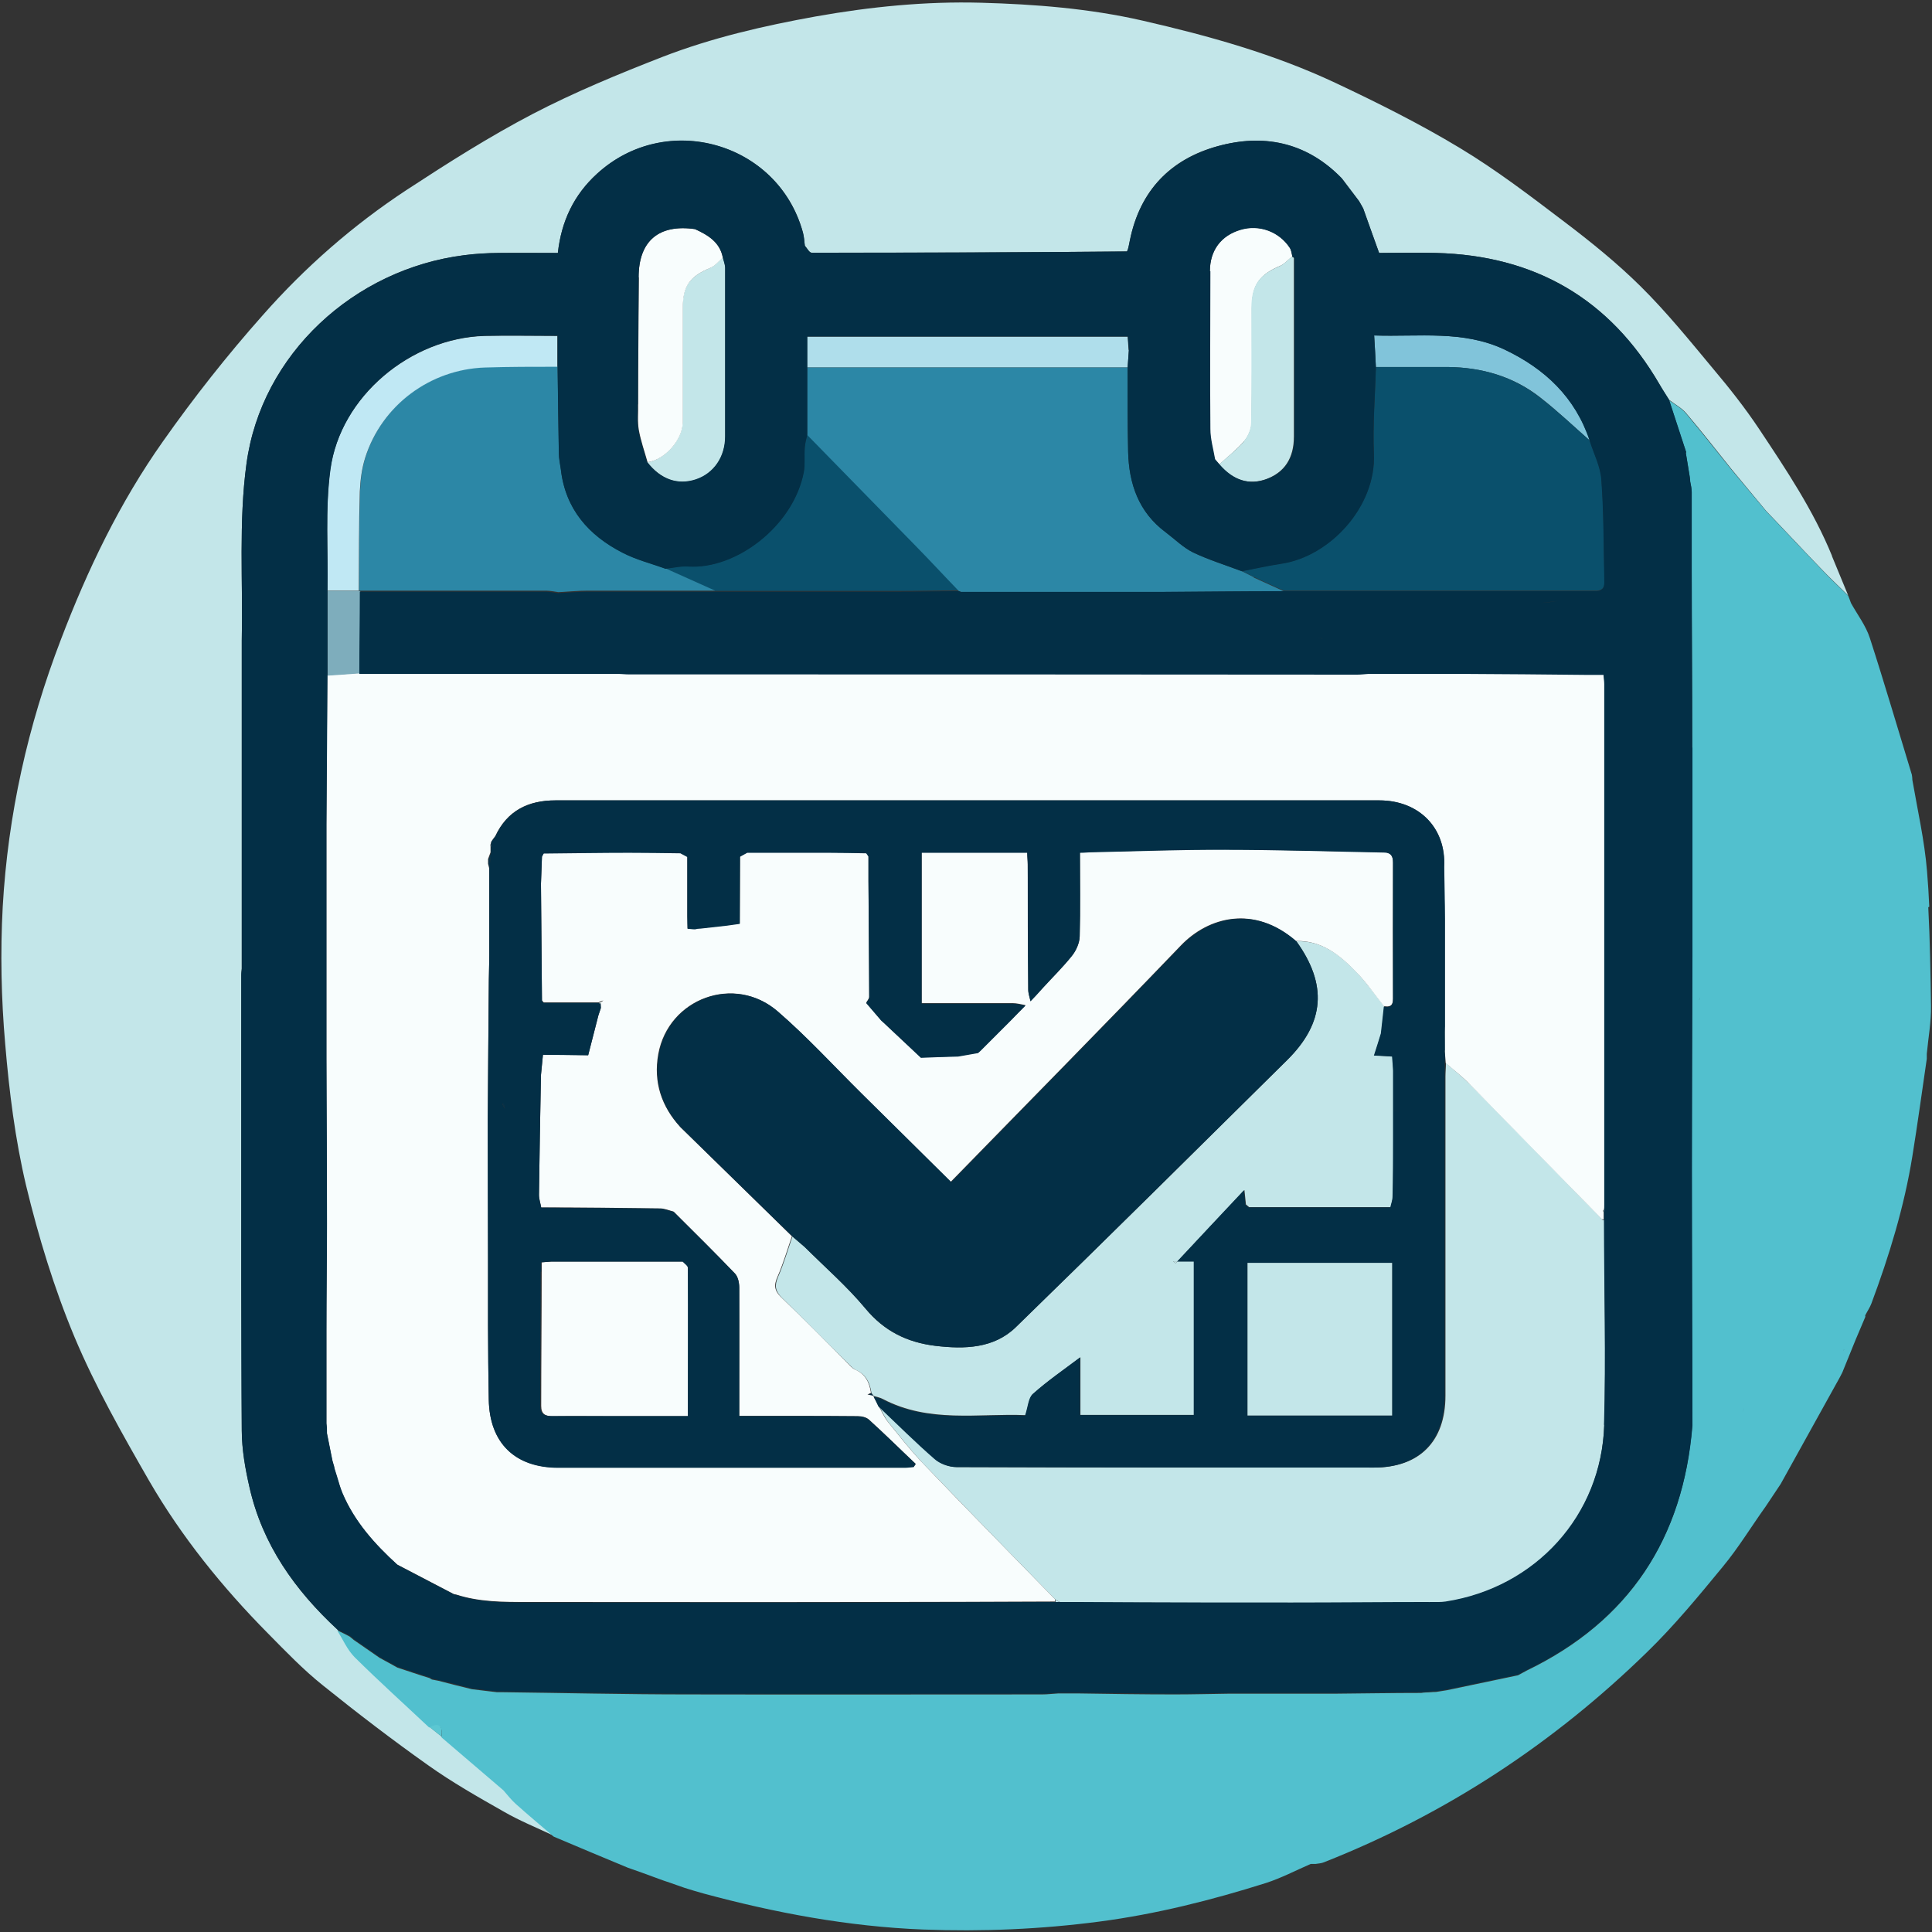 <?xml version="1.0" encoding="UTF-8"?>
<svg id="Layer_1" data-name="Layer 1" xmlns="http://www.w3.org/2000/svg" version="1.1" viewBox="0 0 777.5 777.6">
  <rect x="0" y="0" width="777.5" height="777.6" fill="#333333" stroke="none"/>
  <defs>
    <style>
      .cls-1 {
        fill: #2c87a6;
      }

      .cls-1, .cls-2, .cls-3, .cls-4, .cls-5, .cls-6, .cls-7, .cls-8, .cls-9, .cls-10, .cls-11, .cls-12, .cls-13, .cls-14, .cls-15, .cls-16, .cls-17 {
        stroke-width: 0px;
      }

      .cls-2 {
        fill: #6fd5dd;
      }

      .cls-3 {
        fill: #6dd4dd;
      }

      .cls-4 {
        fill: #52c0ce;
      }

      .cls-5 {
        fill: #c3e6e9;
      }

      .cls-6 {
        fill: #f8fdfd;
      }

      .cls-7 {
        fill: #c0e8f4;
      }

      .cls-8 {
        fill: #81c4da;
      }

      .cls-9 {
        fill: #afdeeb;
      }

      .cls-10 {
        fill: #c2e6e9;
      }

      .cls-11 {
        fill: #5bc7d2;
      }

      .cls-12 {
        fill: #042b42;
      }

      .cls-13 {
        fill: #073149;
      }

      .cls-14 {
        fill: #0a506c;
      }

      .cls-15 {
        fill: #7eadbc;
      }

      .cls-16 {
        fill: #ecfcf9;
      }

      .cls-17 {
        fill: #032f46;
      }
    </style>
  </defs>
  <path class="cls-2" d="M743.5,541c-.2.2-.3.3-.4.5.1-.2.3-.4.4-.5Z"/>
  <path class="cls-2" d="M742.3,542.7c-.2.4-.4.7-.5,1.1.1-.4.3-.8.5-1.1Z"/>
  <path class="cls-3" d="M741.7,551.8h0c-.3.7-.7,1.4-1,2,.3-.7.7-1.3,1-2h0Z"/>
  <path class="cls-2" d="M741.6,551.5c0,.1,0,.2.1.3h0c0-.1,0-.2,0-.3Z"/>
  <path class="cls-2" d="M741.4,550.4c0,.2,0,.5.1.7,0-.2-.1-.5-.1-.7Z"/>
  <path class="cls-2" d="M741.2,549.4c0,.2,0,.5,0,.7,0-.2,0-.5,0-.7Z"/>
  <path class="cls-2" d="M741.1,548.2c0,.3,0,.6,0,.9,0-.3,0-.6,0-.9Z"/>
  <path class="cls-2" d="M741.7,544.2c-.4,1.2-.6,2.6-.5,4,0-1.5.1-2.8.5-4Z"/>
  <path class="cls-2" d="M714.9,599.9h0s0,0,0,0h0Z"/>
  <path class="cls-2" d="M710.9,605.9h0s0,0,0,0c0,0,0,0,0,0Z"/>
  <path class="cls-10" d="M645.6,487.8c-.1-.2-.3-.5-.3-.7,0,0,.2-.2.3-.3,0,.3,0,.7,0,1Z"/>
  <path class="cls-8" d="M553.1,135c18.1.6,35.8-2.2,52.5,5.7,16.2,7.7,28.4,19.2,34.2,36.6-6.6-5.8-13-11.9-19.9-17.3-10.8-8.5-23.5-12.1-37.2-12.3-9.6,0-19.3,0-29,0-.2-4.1-.4-8.2-.7-12.8Z"/>
  <path class="cls-7" d="M575.8,644.7h-.5c0,.1-.5,0-.5,0,.3,0,.6,0,1,0Z"/>
  <path class="cls-6" d="M490.6,186.9c-.6-.7-1.2-1.4-1.8-2.1-.7-4.1-1.9-8.1-1.9-12.2-.2-21.2,0-42.3,0-63.5,0-8.4,4.5-14.4,12.4-16.7,7.4-2.2,15.4.7,19.7,7.2.7,1,.8,2.4,1.1,3.6-1.6,1.2-3,2.9-4.7,3.7-8.6,3.6-11.6,7.8-11.6,17.1,0,15.3.1,30.6-.1,45.9,0,2.5-1.2,5.5-2.9,7.5-3,3.5-6.7,6.4-10.1,9.5Z"/>
  <path class="cls-5" d="M473.9,507.6c-.2.2-.5.5-.7.8-.4-.3-.8-.5-1.1-.8h1.8Z"/>
  <path class="cls-9" d="M454.3,140.8c-.2,2.4-.3,4.7-.5,7.1-40.7,0-81.3,0-122,0-2.3,0-4.7,0-7,0v-12.4h129c.1,1.9.3,3.7.4,5.5Z"/>
  <path class="cls-7" d="M426.8,644.8c-.7,0-1.3,0-2,0,0-.3,0-.6,0-.9.6.3,1.3.6,1.9,1Z"/>
  <path class="cls-12" d="M351.7,561.8s0,0,0,0h0c0,0,0,0,0,0Z"/>
  <path class="cls-12" d="M351.8,561.9s0,0,0,0c0,0,0,0,0,0h0Z"/>
  <path class="cls-12" d="M350.7,560.7c.3.4.6.8,1,1.2,0,0,0,0,0,0,0,0,0,0,0,0-.8-.2-1.6-.3-2.4-.5.5-.2.9-.5,1.4-.7Z"/>
  <g>
    <path class="cls-5" d="M644.6,490.5c-17.6-18-35.1-36-52.8-53.9-3.1-3.1-6.6-5.9-9.9-8.8,0,1.8-.2,3.6-.2,5.5,0,42.8,0,85.6,0,128.4,0,18.4-10.5,28.9-28.7,28.9-56,0-111.9,0-167.9-.2-3,0-6.6-1.4-8.8-3.3-7.8-6.8-15.1-14-22.5-21.1,1.3,2.2,2.3,4.6,3.9,6.6,4.2,5.2,8.3,10.4,12.8,15.3.6.7,1.3,1.4,2,2.1,17.4,18.1,34.9,36,52.4,53.9.6.3,1.3.6,1.9,1,1,0,2,0,3,0,1.3,0,2.6,0,4,0,28.7,0,57.5.2,86.2.2s36.5-.1,54.8-.2c.3,0,.6,0,1,0,2,0,4,0,6-.2,36.2-5.6,62.7-34.5,63.8-71.2.8-27.5,0-55,0-82.5-.3,0-.7,0-.9-.3Z"/>
    <path class="cls-5" d="M412.7,569.6c1.2-3.6,1.3-7.1,3.1-8.7,5.9-5.2,12.4-9.7,19-14.7v23.2h45.8v-61.8h-6.7c-.2.2-.5.5-.7.8-.4-.3-.8-.5-1.1-.8h1.8c8.9-9.5,17.8-18.9,26.9-28.7.2,2.2.4,4,.6,5.8.5.4.9.8,1.3,1.1,18.7,0,37.3,0,56,0,.3,0,.7,0,1,0,.3-1.5.9-3,.9-4.4.1-7.5.1-15.1.2-22.6,0-.7,0-1.3,0-2,0-2.3,0-4.6,0-7v-3c0-4.7,0-9.3,0-14v-2c-.1-1.8-.3-3.6-.4-5.7-2.4-.1-4.7-.2-7.3-.4,1-3.1,1.9-6,2.8-8.9.4-3.6.8-7.2,1.2-10.8-3.7-4.6-7-9.4-11.1-13.7-6.6-6.8-13.9-12.9-24.3-12.5,12.5,17.3,11.5,32.7-3.7,47.8-36.3,35.9-72.6,71.9-109.2,107.5-8.9,8.6-20.7,8.9-32.4,7.5-11.4-1.4-20.6-5.9-28.1-15-7.4-8.9-16.2-16.6-24.5-24.8-1.6-1.4-3.3-2.8-4.9-4.2-1.9,5.5-3.5,11-5.8,16.3-1.5,3.5-1.1,5.7,1.5,8.3,9,8.8,17.8,17.8,26.8,26.6.9.9,1.9,2,3,2.5,4.1,1.8,5.7,5.2,6.3,9.3.3.4.7.8,1,1.2,1.2.4,2.5.6,3.6,1.2,18.6,9.8,38.6,5.7,57.4,6.5Z"/>
    <path class="cls-5" d="M502,569.7h58.3v-61.5h-58.3v61.5Z"/>
    <path class="cls-5" d="M737.3,223.8c-7.5-18.4-18.5-34.8-29.4-51.2-5.6-8.4-11.9-16.4-18.4-24.1-9.4-11.3-18.8-22.9-29.2-33.2-9.5-9.4-20-17.9-30.7-26-13.7-10.4-27.4-20.9-42.2-29.8-16.1-9.7-33.1-18.2-50.1-26.2-24.7-11.6-50.9-18.9-77.5-25-21.4-4.9-43.3-6.6-65.1-7.2-22.2-.6-44.3,1.6-66.3,5.5-21.1,3.8-41.9,8.6-61.8,16.3-17.7,6.9-35.4,14.2-52.3,23-17.4,9.1-34.1,19.7-50.6,30.5-21.6,14.2-41,31.2-58,50.5-14.3,16.1-27.7,33.1-40.1,50.7-17.4,24.6-30.4,51.7-41.1,79.8-13.3,34.6-21.3,70.5-23.4,107.5-1,18.4-.6,37,1,55.3,1.6,19.1,4,38.3,8.4,56.9,5,20.7,11.3,41.4,19.5,61,8.4,20,19.2,39,30,57.8,13.1,22.6,29.5,42.9,47.9,61.5,7.1,7.2,14.2,14.6,22.1,20.9,13.8,11.1,27.9,21.9,42.3,32.1,9.7,6.9,20.1,12.8,30.5,18.7,6.4,3.7,13.4,6.5,20.1,9.7-5.1-4.4-10.3-8.7-15.3-13.2-1.8-1.6-3.3-3.6-4.9-5.4-8.3-7.1-16.6-14.2-24.9-21.3h0c-1.7-1.3-3.3-2.7-5-4-10-9.4-20.2-18.6-29.9-28.2-3-3-4.8-7.2-7.1-10.9-17.1-15.8-30.2-34.2-35.4-57.3-1.7-7.4-3-15.1-3.1-22.7,0-19.6-.1-39.3-.2-58.9,0-41.5,0-83.1,0-124.6,0-.8.1-1.6.2-2.5,0-2.7,0-5.4,0-8,0-23,0-46,0-69v-3c0-9.7,0-19.3,0-29,0-6.3,0-12.6,0-19v-4c.5-23.8-1.3-47.8,1.9-71.2,6-44.1,43.3-78.3,87.6-83.9,4.6-.6,9.3-.8,13.9-.9,7.8-.1,15.6,0,23.8,0,1.4-12.7,6.4-23.4,15.8-31.9,27.9-25.4,72.9-12.6,82.8,23.6.5,1.7.5,3.6.8,5.4.9,1,1.8,2.8,2.7,2.8,42.3,0,84.6-.1,126.8-.5.6,0,1.2-4.1,1.7-6.3,4.6-19.8,17.5-31.8,36.6-36.5,18.2-4.5,34.8-.5,48.3,13.4,2.3,3,4.6,6.1,6.9,9.1.6,1,1.2,2,1.7,3,2,5.7,4.1,11.5,6.4,17.9,7,0,15-.2,22.9,0,39.7,1,69.9,18.4,89.9,52.8,1.2,2.1,2.6,4.2,3.9,6.3,2.3,1.8,5,3.2,6.8,5.3,6.3,7.4,12.3,15.1,18.3,22.6h0c4.7,5.7,9.4,11.3,14.1,17,1,1,1.9,2,2.9,3,6.4,6.7,12.7,13.5,19.1,20.1,3.5,3.7,7.3,7.2,10.9,10.8-2.2-5.3-4.4-10.7-6.6-16Z"/>
    <path class="cls-5" d="M500.8,177.4c-3,3.5-6.7,6.3-10.2,9.5,5.7,6.5,12.1,8.4,19,5.9,7.3-2.7,11.1-8.4,11.1-17.1,0-24,0-47.9,0-71.9-.2-.2-.5-.4-.8-.5-1.6,1.2-3,2.9-4.7,3.7-8.6,3.6-11.6,7.8-11.6,17.1,0,15.3.1,30.6-.1,45.9,0,2.5-1.2,5.5-2.9,7.5Z"/>
    <path class="cls-5" d="M290.8,103.7c-1.6,1.4-3.1,3.3-5,4.1-8.3,3.5-11.1,7.3-11.1,16.1,0,15.3,0,30.6,0,45.9,0,7.2-7.4,15.4-14.2,16.2,5.4,7,12.3,9.4,19.6,7,7.2-2.4,11.8-9,11.8-17.3,0-22.6,0-45.2,0-67.8,0-1.4-.6-2.8-.9-4.1Z"/>
  </g>
  <path class="cls-6" d="M257,111.6c0-14.6,8.1-21.5,22.7-19.4,5.2,2.4,10,5.2,11.2,11.5-1.6,1.4-3.1,3.3-5,4.1-8.3,3.4-11.1,7.3-11.1,16.1,0,15.3,0,30.6,0,45.9,0,7.2-7.4,15.4-14.2,16.2-1.2-4.3-2.7-8.5-3.5-12.9-.6-3.4-.2-6.9-.3-10.3,0-17.1.2-34.1.3-51.2Z"/>
  <g>
    <path class="cls-14" d="M645.7,232.6c-.3-13.2-.2-26.5-1.2-39.7-.4-5.3-3.1-10.4-4.7-15.6-6.6-5.8-13-11.9-20-17.3-10.8-8.5-23.5-12.2-37.2-12.3-9.6,0-19.3,0-28.9,0-.3,11.6-1.3,23.2-.8,34.8.9,21.2-17.7,41.4-37.3,44.3-5.3.8-10.6,2-15.8,3,1.6.8,3.2,1.6,4.8,2.4,4,1.9,8.1,3.7,12.1,5.5,1,0,2,0,3.1,0,4,0,8,0,12,0s3.3,0,5,0h24c.7,0,1.3,0,2,0h45c11.7,0,23.3,0,35,0,3.4-.4,3-3,3-5.3Z"/>
    <path class="cls-14" d="M324.8,174.8c-.3,1.7-.9,3.4-1,5.2-.2,3.3.2,6.7-.4,9.9-4.1,21.6-27.2,39.3-46.6,38-3-.2-6.1.6-9.1.9,1.5.7,3,1.3,4.4,2,5.2,2.3,10.4,4.7,15.6,7,9.7,0,19.3,0,29,0,4.3,0,8.7,0,13,0,10.3,0,20.7,0,31,0,8.4,0,16.8-.2,25.2-.2-5.8-6.1-11.6-12.2-17.5-18.3-14.5-14.9-29.1-29.7-43.6-44.6Z"/>
  </g>
  <g>
    <path class="cls-1" d="M504.6,232.3c-1.6-.8-3.2-1.6-4.8-2.4-6.6-2.5-13.4-4.6-19.7-7.6-4-2-7.3-5.3-11-8.1-10.9-8.1-14.8-19.6-15.1-32.5-.3-11.2-.2-22.5-.2-33.8-40.7,0-81.3,0-122,0-2.3,0-4.7,0-7,0,0,9,0,18.1,0,27.1,14.5,14.9,29.1,29.7,43.6,44.6,5.9,6,11.6,12.2,17.5,18.3.3,0,.6.2.8.3,2.7,0,5.3,0,8,0,5.3,0,10.7,0,16,0,1.7,0,3.3,0,5,0h6c3,0,6,0,9,0,3.7,0,7.3,0,11,0,2.3,0,4.7,0,7,0,6.3,0,12.7,0,19,0,16.3,0,32.6-.2,48.9-.3-4-1.8-8.1-3.7-12.1-5.5Z"/>
    <path class="cls-1" d="M267.8,228.8c-5.8-2.1-11.8-3.6-17.2-6.4-13.7-7-23.1-17.6-24.9-33.6-.3-2.1-.7-4.2-.8-6.3-.2-11.7-.3-23.4-.5-35.1-9.7,0-19.3,0-29,.3-22.2.7-41.6,15.2-48.3,36.2-1.4,4.4-2,9.1-2.2,13.7-.4,13.3-.3,26.6-.4,40,.2,0,.3,0,.5.1,24.9,0,49.9,0,74.8,0,1.6,0,3.3.4,4.9.6,4-.2,7.9-.6,11.9-.6,17.1,0,34.1,0,51.2,0-5.2-2.3-10.4-4.7-15.6-7-1.5-.7-3-1.3-4.4-2Z"/>
  </g>
  <path class="cls-16" d="M242.8,402.8c-.4.4-.8.7-1.1,1.1h-.5s-.4-.2-.4-.2l2-.8Z"/>
  <path class="cls-13" d="M202.7,444c.2.7.3,1.5.5,2.2-.3-.6-.7-1.3-1-1.9.2,0,.4-.2.5-.2Z"/>
  <path class="cls-6" d="M197.6,339.8v1c-.2-.2-.3-.5-.3-.7,0,0,.2-.2.3-.3Z"/>
  <path class="cls-13" d="M197.6,343.1c-.2,2.2-.4,4.5-.6,6.7l-.4-2c0-.6,0-1.3,0-1.9.3-.9.7-1.8,1-2.7Z"/>
  <g>
    <path class="cls-6" d="M645.6,486.8c0-.8.1-1.7.1-2.5,0-69.8,0-139.6,0-209.4,0-1.1-.2-2.2-.3-3.7-2.6,0-4.9,0-7.2,0-16.5-.1-32.9-.2-49.4-.4h-4c-11.3,0-22.7,0-34,0-1.5.1-3,.3-4.5.3-97.7,0-195.4,0-293.1-.1-1.5,0-3-.2-4.5-.2h-3c-3,0-6,0-9,0h-3c-5.3,0-10.7,0-16,0-4,0-8,0-12,0-14,0-28,0-42,0-6.3,0-12.7,0-19,0-4.3.3-8.7.6-13,.9-.1,20-.3,40-.4,60,0,10.7,0,21.3,0,32,0,3,0,6,0,9v14c0,5,0,10,0,15,0,.7,0,1.3,0,2,0,5.7,0,11.3,0,17,0,1.7,0,3.3,0,5,0,22.2.2,44.5.2,66.7,0,14.4-.2,28.9-.2,43.3,0,9.3,0,18.7,0,28v3c0,2,0,4,0,6,0,1.3.1,2.7.2,4,.7,3.7,1.5,7.3,2.2,11,.2.9.5,1.8.7,2.7v.3c.4,1.1.7,2.1,1,3.2,0,0,0,0,0,0h0c.8,2.3,1.4,4.7,2.3,6.9,4.9,11.5,13,20.5,22.1,28.8,7.6,4,15.2,7.9,22.8,11.9.3,0,.7.2,1,.2,9.3,3,18.9,3,28.5,3,45.8,0,91.7.1,137.5,0,25,0,50-.1,75-.2,0-.3,0-.6,0-.9-17.5-18-35.1-35.8-52.4-53.9-.7-.7-1.3-1.4-2-2.1-4.5-4.9-8.6-10.1-12.8-15.3-1.6-2-2.6-4.4-3.9-6.6-.7-1.3-1.4-2.7-2-4-.8-.2-1.6-.3-2.4-.5.5-.2,1-.5,1.4-.7-.6-4.1-2.2-7.5-6.3-9.3-1.2-.5-2.1-1.6-3-2.5-8.9-8.9-17.7-17.9-26.8-26.6-2.7-2.6-3.1-4.8-1.5-8.3,2.3-5.3,3.9-10.8,5.8-16.3-15-14.6-29.9-29.3-44.9-43.9-7.7-8.4-10.9-18.2-8.9-29.4,4.1-22.5,30.7-32.2,48-17.2,11.8,10.2,22.4,21.8,33.5,32.8,12.1,11.9,24.1,23.8,36.2,35.8,30.9-31.7,62-63.2,92.6-95.1,11-11.5,29.4-16.5,46.3-1.8,10.4-.3,17.7,5.7,24.3,12.5,4.1,4.2,7.4,9.1,11.1,13.7,2.3.4,3.7,0,3.7-3-.1-18.3-.1-36.6,0-54.9,0-2.7-.9-4-3.7-4.1-21.3-.3-42.5-1-63.8-1.1-17.9,0-35.9.7-53.8,1-1.4,0-2.9.1-4.7.2,0,11.4.2,22.6-.1,33.7,0,2.7-1.4,5.7-3.1,7.8-3.6,4.6-7.7,8.6-11.7,12.9-1,1.1-1.9,2.1-2.9,3.2l-2.1,2.2c-.3-1.5-.9-3.1-.9-4.6,0-16.8-.1-33.6-.2-50.4,0-1.6-.2-3.2-.2-4.8h-42.5v60.7c12.5,0,24.6,0,36.7,0,1.7,0,3.4.5,5.1.8-2,2.1-4,4.1-6.1,6.2-2.3,2.3-4.6,4.6-6.9,6.9-1.7,1.7-3.4,3.4-5.1,5.1-.3.3-.7.6-1,.9-2.7.5-5.4.9-8,1.4-5,.2-10,.4-15,.5-5-4.7-9.9-9.3-14.9-14-.4-.3-.7-.7-1.1-1-2-2.3-4-4.7-6-7,.4-.8,1.2-1.6,1.2-2.4,0-15.5-.2-31.1-.3-46.6,0-3.3,0-6.7,0-10-.3-.4-.6-.9-.9-1.3-5,0-10-.1-15-.2-6.6,0-13.2,0-19.8,0-4.4,0-8.7,0-13.1,0-1,.5-1.9,1.1-2.9,1.6,0,9,0,18-.1,27-1.7.2-3.3.5-5,.7-3.6.4-7.1.8-10.7,1.2-.5,0-.9,0-1.4.1-.3,0-.7.1-1,.2-1,0-1.9-.2-2.9-.2,0-1.7,0-3.3-.1-4.9,0-8,0-16,0-24-.9-.5-1.9-1-2.8-1.5-7,0-13.9-.2-20.8-.2-11.4,0-22.8.2-34.2.3-.2.4-.5.8-.7,1.3-.1,3.7-.3,7.4-.4,11,.1,15.7.3,31.3.4,47,.2.2.4.5.7.8,7.4,0,14.7,0,22,0,.7-.3,1.3-.6,2-.8-.4.3-.8.7-1.1,1.1,0,.6,0,1.3.1,1.9-.3,1-.7,2-1,3-1.4,5.3-2.7,10.6-4.1,16-6.1,0-12.1-.1-18.2-.2-.3,2.8-.5,5.5-.8,8.2-.3,16-.6,32.1-.8,48.2,0,1.7.6,3.4.9,5.1,15.9,0,31.9.2,47.8.4,1.8,0,3.7.8,5.5,1.3,8.2,8.2,16.5,16.4,24.6,24.8,1.3,1.3,1.8,3.8,1.8,5.8.1,17,0,33.9,0,51.6h21.2c8.8,0,17.7,0,26.5.1,1.5,0,3.4.4,4.5,1.4,6.4,5.8,12.5,11.9,18.8,17.8-.2.4-.5.8-.8,1.2-1.2,0-2.4.3-3.6.3-46.5,0-93,0-139.4,0-17.5,0-27.7-10-28-27.4-.2-9.8-.2-19.6-.3-29.5,0-1.3,0-2.7,0-4.1s0-2.6,0-3.9c0-1.4,0-2.8,0-4.1s0-2.6,0-3.9c0-3,0-6,0-9.1,0-19.3,0-38.7-.1-58,.1-17.7.2-35.4.4-53.1,0-4.6.2-9.3.2-13.9v-4.9c0-9.7,0-19.4,0-29.1-.2-.7-.3-1.3-.5-2,0-.7,0-1.3,0-1.9.3-.9.7-1.8,1-2.7,0-.8,0-1.5,0-2.3,0-.2-.2-.5-.2-.7,0,0,.2-.2.3-.3,0-.3.1-.7.2-1,.2-.3.5-.7.7-1,.3-.4.6-.8.9-1.2,4.8-10.3,13.2-14.4,24.2-14.4,34.5,0,69,0,103.5,0,76,0,152,0,228,0,16.1,0,27,11.2,26.1,26.7,0,7,.2,14,.3,21,0,3,0,6,0,9,0,1,0,2,0,3,0,13.7,0,27.3,0,41,.1,1.7.3,3.3.4,5,3.3,2.9,6.9,5.6,9.9,8.8,17.6,17.9,35.2,36,52.8,53.9.2.2.6.2.9.3,0-1,0-2,0-2.9-.1-.2-.3-.5-.3-.7,0,0,.2-.2.3-.3Z"/>
    <path class="cls-6" d="M246.8,569.9h30.2c0-20.2,0-40,0-59.7,0-.8-1.4-1.7-2.1-2.5-.3,0-.6,0-1,0-15.7,0-31.4,0-47,0-1.6,0-3.3,0-5,0-1.3.1-2.6.2-3.9.3,0,1.3,0,2.5,0,3.8,0,18-.2,36-.2,54,0,3.3,1.7,4.2,4.8,4.1,8.2-.1,16.3,0,24.4,0Z"/>
  </g>
  <polygon class="cls-11" points="177.7 698.9 177.7 698.9 177.7 698.9 177.7 698.9"/>
  <path class="cls-11" d="M172.7,694.9c4.8-2.6,5.3.2,5,4h0c-1.7-1.3-3.3-2.7-5-4Z"/>
  <path class="cls-15" d="M145,237.9c0,11-.2,22.1-.2,33.1l-13,.9c0-11.4,0-22.7,0-34.1,4.2,0,8.5,0,12.7,0,.2,0,.3.1.5.1Z"/>
  <path class="cls-4" d="M776.4,364.9c-.2-4.8-.5-9.5-.9-14.3-1-12.3-3.8-24.5-5.9-36.7,0-.7-.1-1.4-.2-2.1-5.6-18.3-11-36.8-16.9-55-1.6-5-5-9.4-7.6-14.1h0c-.4-1-.7-2-1.1-2.9-3.7-3.6-7.4-7.1-10.9-10.8-6.4-6.7-12.8-13.4-19.1-20.1-1-1-1.9-2-2.9-3-4.7-5.6-9.4-11.3-14.1-16.9h0c-6.1-7.6-12.1-15.2-18.3-22.6-1.8-2.2-4.5-3.6-6.8-5.3,2.3,7,4.6,14.1,6.9,21.1h-.2c.5,3.2,1.1,6.5,1.6,9.8,0,.7.1,1.4.2,2,.1.7.3,1.4.4,2.1,0,.6.1,1.3.2,1.9,0,10.7,0,21.3,0,32,0,22.7.2,45.3.2,68v3.1h0c0,28,0,56,0,84,0,28.5-.2,57-.2,85.5,0,34.5.1,69,.2,103.4-3.7,45.3-25.4,78.4-66.6,98.3-1.2.6-2.3,1.3-3.5,1.9-9.6,2-19.1,4-28.6,6-1.5.2-2.9.5-4.4.7-1.4,0-2.7.2-4,.2-.7,0-1.3.1-2,.2-11.3,0-22.7.2-34,.3-5,0-10,0-15,0-2,0-4,0-6,0h-22c-7.4.1-14.9.3-22.3.3-12.9,0-25.8-.2-38.7-.4h-8c-2.2.1-4.3.4-6.5.4-47.6,0-95.2.1-142.8,0-25,0-49.9-.6-74.8-.9-.6,0-1.3,0-1.9,0-3.3-.4-6.7-.8-10-1.2-4.5-1.1-9-2.2-13.5-3.4-.9-.2-1.7-.3-2.6-.5-.3-.2-.7-.4-1-.6h0c-4.3-1.3-8.6-2.8-12.9-4.2-2.3-1.3-4.7-2.6-7.1-3.9-3.5-2.4-6.9-4.8-10.4-7.2-.6-.5-1.1-.9-1.7-1.4-1.7-.9-3.3-1.7-5-2.5,2.3,3.7,4.1,7.9,7.1,10.9,9.7,9.6,19.9,18.8,29.9,28.2,4.8-2.6,5.3.2,5,4h0c8.3,7.1,16.6,14.2,24.9,21.3,1.6,1.8,3.1,3.8,4.9,5.4,5,4.5,10.2,8.8,15.3,13.2,9.9,4.2,19.9,8.4,29.8,12.5,3.8,1.3,7.6,2.7,11.4,4.1,1.9.7,3.8,1.4,5.7,2,1.9.7,3.8,1.3,5.7,2,2.6.8,5.1,1.6,7.7,2.3,28.9,7.8,58.2,13.3,88.3,14.5,23.9.9,47.5-.1,71.1-3.2,22.8-3,45-8.6,66.9-15.5,6.2-2,12.1-5.1,18.1-7.7.7,0,1.3,0,2,0,1.1-.2,2.3-.2,3.4-.7,49.1-19.4,92.3-47.8,130-84.6,10.9-10.6,20.7-22.5,30.4-34.3,6.3-7.6,11.5-16.2,17.3-24.3h0s0,0,0,0h0c1.3-2,2.7-4,4-6h0s0,0,0,0c.7-1,1.3-2,2-3h0s0,0,0,0c8-14.4,15.9-28.7,23.9-43.1.3-.7.7-1.3,1-2,0-.1,0-.2,0-.3,0,.1,0,.2,0,.3,1.7-4.3,3.5-8.5,5.2-12.8h0c1.3-3.1,2.6-6.1,3.9-9.2.1-.2.1-.4,0-.7.8-1.6,1.9-3.2,2.5-4.8,7.2-19.3,13.2-38.9,16.5-59.3,2.1-13,3.9-26.2,5.8-39.2,0-.7,0-1.3,0-2h0c.6-6.4,1.8-12.8,1.7-19.2-.2-13.3-.4-26.6-1.1-39.8ZM683.8,403.2c0-.7.1-1.3.3-2-.1.7-.3,1.3-.3,2ZM689.8,401.9h0c.1.1.3.3.4.4-.1-.1-.3-.3-.4-.4ZM695.2,578c.3.2.5.4.8.4-.3,0-.5-.2-.8-.4ZM706,561.9h0c-.2.2-.4.3-.6.5.2-.2.4-.3.6-.5ZM701.2,568.2c.3-.4.5-1,.7-1.6-.2.7-.4,1.2-.7,1.6ZM706,608.8c-.4.5-.7.9-1,1.4.3-.5.6-.9,1-1.4.3-.3.6-.6,1-.9-.4.3-.7.5-1,.9ZM736.7,557.9c.2-.4.5-.8.8-1.1-.3.4-.6.7-.8,1.1ZM741.1,548.2c0-1.5.1-2.8.5-4-.4,1.2-.6,2.6-.5,4ZM741.8,543.8c.1-.4.3-.8.5-1.1-.2.3-.3.7-.5,1.1ZM745.7,249.4c-.3-.2-.5-.4-.8-.6.2.2.5.4.8.6h0ZM751.3,499.6c.2-1.1.3-2.1.4-3.2-.1,1.1-.3,2.1-.4,3.2ZM751.7,271.6c-.3.4-.6.7-.8,1,.3-.3.6-.7.8-1h0Z"/>
  <path class="cls-6" d="M135.6,593.9s0,0,0,0h0q0,0,0,0Z"/>
  <path class="cls-7" d="M131.8,237.8c.3-16.3-1-32.8,1.1-48.8,4-29.4,32.4-53,62.2-53.8,9.6-.2,19.2,0,29.2,0v12.4c-9.7,0-19.3,0-29,.3-22.2.7-41.6,15.2-48.3,36.2-1.4,4.4-2,9.1-2.2,13.7-.4,13.3-.3,26.6-.4,39.9-4.2,0-8.5,0-12.7,0Z"/>
  <g>
    <path class="cls-17" d="M581.5,422.8c0-13.7,0-27.3,0-41,0-1,0-2,0-3,0-3,0-6,0-9,0-7-.2-14-.3-21,.8-15.5-10-26.7-26.1-26.7-76,0-152,0-228,0-34.5,0-69,0-103.5,0-10.9,0-19.4,4.2-24.2,14.4-.3.4-.6.8-.9,1.2-.2.3-.5.7-.7,1,0,.3-.1.7-.2,1,0,.3,0,.6,0,1,0,.8,0,1.6,0,2.3-.2,2.2-.4,4.5-.7,6.7,0,9.7,0,19.4,0,29.1v4.9c0,4.6-.2,9.3-.2,13.9-.1,17.7-.3,35.4-.4,53.1,0,19.3,0,38.7.1,58,0,3,0,6,0,9.1,0,1.3,0,2.6,0,3.9s0,2.8,0,4.1c0,1.3,0,2.6,0,3.9s0,2.7,0,4.1c0,9.8.1,19.6.3,29.5.3,17.4,10.5,27.4,28,27.4,46.5,0,92.9,0,139.4,0,1.2,0,2.4-.2,3.6-.3.2-.4.5-.8.8-1.2-6.2-6-12.4-12-18.8-17.8-1.1-1-3-1.4-4.5-1.4-8.8-.1-17.6-.1-26.5-.1h-21.2c0-17.6,0-34.6,0-51.6,0-2-.5-4.5-1.8-5.8-8-8.4-16.3-16.6-24.6-24.8-1.8-.4-3.7-1.2-5.5-1.3-15.9-.2-31.9-.3-47.8-.4-.3-1.7-.9-3.4-.9-5.1.2-16,.5-32.1.8-48.2.3-2.8.5-5.5.8-8.2,6.1,0,12.1.1,18.2.2,1.4-5.3,2.7-10.6,4.1-16,.3-1,.7-2,1-3,0-.6,0-1.3-.1-1.9h-.5s-.4-.2-.4-.2c-7.4,0-14.7,0-22,0-.2-.2-.4-.5-.7-.8-.1-15.7-.3-31.4-.4-47,.1-3.7.3-7.4.4-11,.2-.4.5-.9.7-1.3,11.4-.1,22.8-.3,34.2-.3,6.9,0,13.9.1,20.8.2,1,.5,1.9,1,2.8,1.5,0,8,0,16,0,24,0,1.7,0,3.3.1,4.9,1,0,1.9.2,2.9.2.3,0,.6-.1,1-.2.5,0,.9-.1,1.4-.1,3.5-.4,7.1-.8,10.7-1.2,1.7-.2,3.3-.5,5-.7,0-9,0-18,.1-27,1-.5,1.9-1.1,2.9-1.6,4.4,0,8.7,0,13.1,0,6.6,0,13.2,0,19.8,0,5,0,10,.1,15,.2.3.4.6.9.9,1.3,0,3.3,0,6.7,0,10,.1,15.5.2,31.1.3,46.6,0,.8-.8,1.6-1.2,2.4,2,2.3,4,4.7,6,7,.4.3.7.7,1.1,1,5,4.7,9.9,9.3,14.9,14,5-.2,10-.4,15-.5,2.7-.5,5.3-.9,8-1.4.3-.3.7-.6,1-.9,1.7-1.7,3.4-3.4,5.1-5.1,2.3-2.3,4.6-4.6,6.9-6.9,2-2.1,4-4.1,6.1-6.2-1.7-.3-3.4-.8-5.1-.8-12.1,0-24.2,0-36.7,0v-60.7h42.5c0,1.7.2,3.2.2,4.8,0,16.8,0,33.6.2,50.4,0,1.5.6,3.1.9,4.6l2.1-2.2c1-1.1,1.9-2.1,2.9-3.2,3.9-4.3,8.1-8.4,11.7-12.9,1.7-2.1,3-5.2,3.1-7.8.3-11.1.1-22.2.1-33.7,1.8,0,3.3-.2,4.7-.2,17.9-.4,35.9-1.1,53.8-1,21.3,0,42.5.7,63.8,1.1,2.8,0,3.7,1.4,3.7,4.1,0,18.3,0,36.6,0,54.9,0,2.9-1.3,3.4-3.7,3-.4,3.6-.8,7.2-1.2,10.8-.9,2.9-1.8,5.9-2.8,8.9,2.6.1,4.9.2,7.3.4.2,2.1.3,3.9.4,5.7v2c0,4.7,0,9.3,0,14,1.1,0,2,.3,2.6.7-.6-.4-1.5-.6-2.6-.7v3c0,2.3,0,4.6,0,7s0,1.4,0,2c0,7.5,0,15.1-.2,22.6,0,1.5-.6,3-.9,4.4-.3,0-.7,0-1,0-18.7,0-37.3,0-56,0-.4-.4-.9-.8-1.3-1.1-.2-1.8-.4-3.6-.6-5.8-9.2,9.7-18,19.2-26.9,28.7h6.7v61.8h-45.8v-23.2c-6.5,4.9-13.1,9.4-19,14.7-1.8,1.6-1.9,5.2-3.1,8.7-18.8-.8-38.8,3.3-57.4-6.5-1.1-.6-2.4-.8-3.6-1.2,0,0,0,0,0,0,0,0,0,0,0,0,.7,1.3,1.4,2.6,2,4,7.5,7.1,14.8,14.4,22.5,21.1,2.2,2,5.8,3.3,8.8,3.3,56,.2,111.9.2,167.9.2,18.3,0,28.7-10.5,28.7-28.9,0-42.8,0-85.6,0-128.4s.2-3.7.2-5.5c-.1-1.7-.3-3.3-.4-5ZM202.2,444.3c.2,0,.4-.2.5-.2.2.7.3,1.5.5,2.2-.3-.6-.7-1.3-1-1.9ZM217.8,511.8c0-1.3,0-2.5,0-3.8,1.3-.1,2.6-.2,3.9-.3,1.6,0,3.3,0,5,0,15.7,0,31.4,0,47,0,.3,0,.6,0,1,0,.7.8,2.1,1.7,2.1,2.5.1,19.7,0,39.5,0,59.7h-30.2c-8.1,0-16.3,0-24.4,0-3,0-4.8-.8-4.8-4.1,0-18,.2-36,.2-54ZM560.3,569.7h-58.3v-61.5h58.3v61.5Z"/>
    <path class="cls-17" d="M408.8,534.1c36.6-35.6,72.9-71.6,109.2-107.5,15.2-15,16.2-30.4,3.7-47.8-16.9-14.7-35.2-9.7-46.3,1.8-30.7,31.9-61.7,63.4-92.6,95.1-12-11.9-24.1-23.8-36.2-35.8-11.1-11-21.7-22.6-33.5-32.8-17.4-15.1-43.9-5.3-48,17.2-2,11.2,1.2,21,8.9,29.4,15,14.6,29.9,29.3,44.9,43.9,1.6,1.4,3.3,2.8,4.9,4.2,8.2,8.2,17.1,15.9,24.5,24.8,7.6,9.1,16.8,13.6,28.1,15,11.8,1.4,23.6,1.1,32.4-7.5Z"/>
    <path class="cls-17" d="M681,300.9v-3.1c0-22.7-.2-45.3-.2-68,0-10.7,0-21.3,0-32,0-.6-.1-1.3-.2-1.9-.1-.7-.3-1.4-.4-2.1,0-.7-.1-1.4-.2-2-.5-3.3-1.1-6.5-1.6-9.8h.2c-2.3-7-4.6-14.1-6.9-21.1-1.3-2.1-2.7-4.2-3.9-6.3-20.1-34.5-50.2-51.8-89.9-52.8-7.9-.2-15.9,0-22.9,0-2.3-6.5-4.4-12.2-6.4-17.9-.6-1-1.1-2-1.7-3-2.3-3-4.6-6.1-6.9-9.1h0c-13.4-13.9-30-18-48.3-13.4-19.1,4.8-32,16.8-36.6,36.5-.6,2.2-1.1,6.3-1.7,6.3-42.2.4-84.5.5-126.8.5-.9,0-1.8-1.8-2.7-2.8-.2-1.8-.3-3.6-.8-5.4-10-36.3-55-49.1-82.8-23.6-9.4,8.6-14.4,19.2-15.8,31.9-8.2,0-16,0-23.8,0-4.7,0-9.3.3-13.9.9-44.3,5.6-81.6,39.8-87.6,83.9-3.2,23.4-1.4,47.4-1.9,71.2v4c0,6.3,0,12.6,0,19,0,9.7,0,19.3,0,29v3c0,23,0,46,0,69,0,2.7,0,5.4,0,8,0,.8-.2,1.6-.2,2.5,0,41.5,0,83,0,124.6,0,19.6,0,39.3.2,58.9,0,7.6,1.4,15.3,3.1,22.7,5.2,23.1,18.3,41.4,35.4,57.3,1.7.8,3.3,1.7,5,2.5.6.5,1.1.9,1.7,1.4,3.5,2.4,6.9,4.8,10.4,7.2,2.3,1.3,4.7,2.6,7.1,3.9,4.3,1.4,8.6,2.8,12.9,4.2h0c.3.2.7.3,1,.6.9.2,1.7.3,2.6.5,4.5,1.1,9,2.2,13.5,3.4,3.3.4,6.7.8,10,1.2.6,0,1.3,0,1.9,0,24.9.3,49.9.8,74.8.9,47.6.1,95.2,0,142.8,0,2.2,0,4.3-.2,6.5-.4h8c12.9.1,25.8.3,38.7.4,7.4,0,14.9-.2,22.3-.3h22c2,0,4,0,6,0,5,0,10,0,15,0,11.3-.1,22.7-.2,34-.3.7,0,1.3-.1,2-.2,1.3,0,2.7-.2,4-.2,1.4-.2,2.9-.5,4.4-.7,9.5-2,19.1-4,28.6-6,1.1-.6,2.3-1.3,3.5-1.9,41.2-19.9,62.9-53,66.6-98.3,0-34.5-.2-69-.2-103.4,0-28.5.1-57,.2-85.5,0-28,0-56,0-84ZM486.9,109.2c0-8.4,4.5-14.4,12.4-16.7,7.4-2.2,15.4.7,19.7,7.2.7,1,.8,2.4,1.1,3.6.3,0,.5.3.8.5,0,24,0,47.9,0,71.9,0,8.7-3.8,14.4-11.1,17.1-7,2.6-13.4.6-19-5.9-.6-.7-1.2-1.4-1.8-2.1-.7-4.1-1.9-8.1-1.9-12.2-.2-21.2,0-42.3,0-63.5ZM256.7,162.8c0-17.1.2-34.1.3-51.2,0-14.6,8.1-21.5,22.7-19.4,5.2,2.4,10,5.2,11.2,11.5.3,1.4.9,2.8.9,4.1,0,22.6,0,45.2,0,67.8,0,8.3-4.6,14.9-11.8,17.3-7.3,2.4-14.2,0-19.6-7-1.2-4.3-2.7-8.5-3.5-12.9-.6-3.3-.2-6.9-.3-10.3ZM533.9,679c.6.2,1.2.4,1.8.7-.5-.3-1.1-.5-1.8-.7ZM645.6,573.3c-1.1,36.6-27.7,65.6-63.8,71.2-2,.3-4,.2-6,.2h-.5c0,.1-.5,0-.5,0-18.3,0-36.5.2-54.8.2-28.7,0-57.5,0-86.2-.2-1.3,0-2.6,0-4,0-1,0-2,0-3,0s-1.3,0-2,0c-25,0-50,.2-75,.2-45.8,0-91.7,0-137.5,0-9.6,0-19.2,0-28.5-3-.3,0-.7-.2-1-.2-7.6-4-15.2-7.9-22.8-11.9-9.1-8.3-17.2-17.3-22.1-28.8-1-2.3-1.6-4.7-2.3-7h0c-.3-1-.7-2.1-1-3.2v-.3c-.3-.9-.5-1.8-.8-2.7-.7-3.7-1.5-7.3-2.2-11,0-1.3,0-2.7-.2-4,0-2,0-4,0-6v-3c0-9.3,0-18.7,0-28,0-14.4.2-28.9.2-43.3,0-22.2-.1-44.5-.2-66.7,0-1.7,0-3.3,0-5,0-5.7,0-11.3,0-17,0-.7,0-1.3,0-2,0-5,0-10,0-15v-14c0-3,0-6,0-9,0-10.7,0-21.3,0-32,.1-20,.3-40,.4-60,0-11.4,0-22.7,0-34.1.3-16.3-1-32.8,1.2-48.8,4-29.5,32.3-53,62.2-53.8,9.6-.2,19.2,0,29.2,0v12.4c.1,11.7.3,23.4.5,35.1,0,2.1.5,4.2.8,6.3,1.8,16,11.2,26.6,24.9,33.6,5.4,2.8,11.5,4.3,17.2,6.4,3-.3,6.1-1.1,9.1-.9,19.4,1.3,42.5-16.4,46.6-38,.6-3.2.1-6.6.4-9.9.1-1.7.6-3.4,1-5.2,0-9,0-18,0-27.1v-12.4h129c.1,1.9.3,3.7.4,5.5-.2,2.3-.3,4.7-.5,7,0,11.3,0,22.5.2,33.8.3,13,4.2,24.4,15.1,32.5,3.6,2.7,7,6.1,11,8.1,6.3,3,13.1,5.1,19.7,7.6,5.3-1,10.5-2.2,15.8-3,19.7-2.9,38.3-23.1,37.3-44.3-.5-11.5.5-23.2.8-34.8-.2-4.1-.4-8.2-.7-12.8,18.1.6,35.8-2.2,52.5,5.7,16.2,7.7,28.4,19.2,34.2,36.6,1.6,5.2,4.3,10.3,4.7,15.6,1,13.2.9,26.4,1.2,39.7,0,2.3.5,4.9-3,5.3-11.7,0-23.3,0-35,0h-71c-1.7,0-3.3,0-5,0-4,0-8,0-12,0-1,0-2,0-3.1,0-16.3,0-32.6.2-48.9.3-6.3,0-12.7,0-19,0-2.3,0-4.7,0-7,0-3.7,0-7.3,0-11,0-3,0-6,0-9,0h-6c-1.7,0-3.3,0-5,0-5.3,0-10.7,0-16,0-2.7,0-5.3,0-8,0-.3-.1-.5-.3-.8-.3-8.4,0-16.8.2-25.2.2-10.3,0-20.7,0-31,0-4.3,0-8.7,0-13,0-9.7,0-19.3,0-29,0-17.1,0-34.1,0-51.2,0-4,0-7.9.4-11.9.6-1.6-.2-3.3-.6-4.9-.6-24.9,0-49.9,0-74.8,0,0,11-.2,22-.2,33.1,6.3,0,12.7,0,19,0,14,0,28,0,42,0,4,0,8,0,12,0,5.3,0,10.7,0,16,0h3c3,0,6,0,9,0h3c1.5,0,3,.2,4.5.2,97.7,0,195.4,0,293.1.1,1.5,0,3-.2,4.5-.3,11.3,0,22.7,0,34,0h4c16.5.1,32.9.2,49.4.4,2.3,0,4.6,0,7.2,0,.1,1.5.3,2.6.3,3.7,0,69.8,0,139.6,0,209.4,0,.8,0,1.7-.1,2.5,0,.3,0,.7,0,1,0,1,0,2,0,2.9,0,27.5.8,55,0,82.5ZM627.4,241.8c-2.5.4-5,.7-7.5.9,2.5-.3,5-.6,7.5-.9ZM545.4,246.9c-.9.2-1.7.8-2.7,1.9,1-1.1,1.9-1.7,2.7-1.9ZM541.1,259c-.2.5-.4,1.1-.5,1.9.1-.7.3-1.4.5-1.9ZM532.3,257c-.5-.1-1.1-.2-1.9-.2.7,0,1.3,0,1.9.2Z"/>
  </g>
</svg>